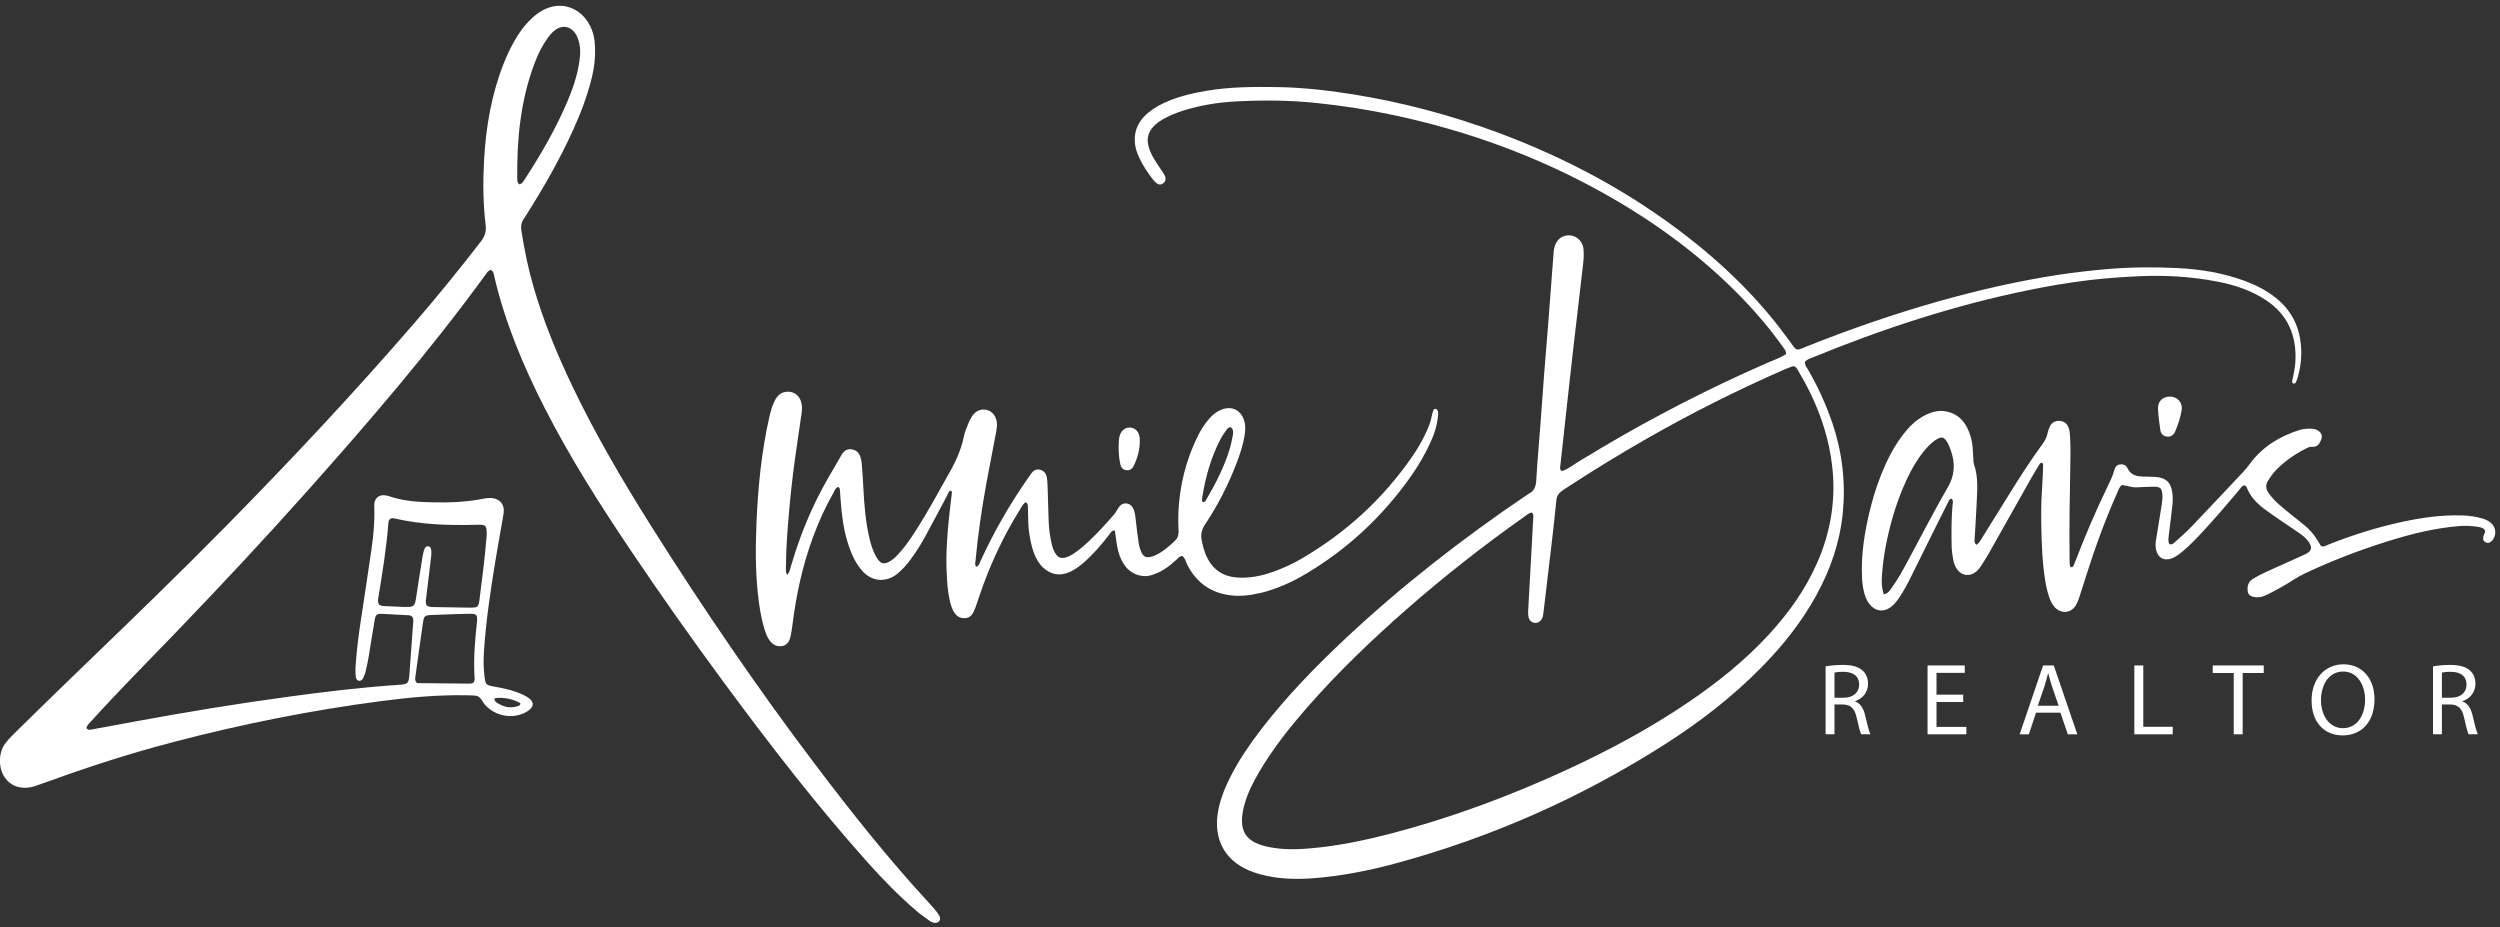 <svg xmlns="http://www.w3.org/2000/svg" width="310" height="115" viewBox="0 0 310 115" fill="none"><rect x="0" y="0" width="310" height="115" fill="#333333" stroke="none"/><g clip-path="url(#clip0_7689_74091)"><path d="M230.029 86.981V86.95C230.922 86.643 231.638 85.895 231.638 84.774C231.638 84.106 231.391 83.526 230.97 83.152C230.438 82.671 229.665 82.449 228.496 82.449C227.739 82.449 226.935 82.522 226.374 82.633V91.051H227.476V87.352H228.518C229.516 87.384 229.978 87.84 230.232 89.008C230.466 90.079 230.659 90.804 230.792 91.051H231.936C231.761 90.719 231.559 89.902 231.28 88.708C231.071 87.824 230.678 87.206 230.029 86.978V86.981ZM228.604 86.519H227.476V83.403C227.663 83.355 228.034 83.304 228.569 83.304C229.731 83.304 230.533 83.789 230.533 84.897C230.533 85.876 229.785 86.519 228.604 86.519Z" fill="white"></path><path d="M240.126 87.051H243.436V86.139H240.126V83.434H243.632V82.516H239.018V91.054H243.829V90.136H240.126V87.051Z" fill="white"></path><path d="M253.343 82.516L250.438 91.054H251.582L252.465 88.372H255.493L256.409 91.054H257.587L254.67 82.516H253.343ZM252.69 87.507L253.533 85.037C253.701 84.514 253.834 83.992 253.957 83.494H253.986C254.112 83.985 254.239 84.492 254.426 85.052L255.272 87.51H252.694L252.69 87.507Z" fill="white"></path><path d="M265.768 82.516H264.659V91.054H269.419V90.123H265.768V82.516Z" fill="white"></path><path d="M274.379 83.45H276.983V91.054H278.091V83.45H280.704V82.516H274.379V83.45Z" fill="white"></path><path d="M290.589 82.376C288.308 82.376 286.636 84.153 286.636 86.858C286.636 89.562 288.21 91.191 290.475 91.191C292.739 91.191 294.437 89.626 294.437 86.696C294.437 84.159 292.923 82.373 290.592 82.373L290.589 82.376ZM290.532 90.294C288.793 90.294 287.802 88.66 287.802 86.832C287.802 85.005 288.714 83.272 290.547 83.272C292.381 83.272 293.268 85.046 293.268 86.747C293.268 88.685 292.283 90.294 290.532 90.294Z" fill="white"></path><path d="M305.345 86.981V86.95C306.238 86.643 306.954 85.895 306.954 84.774C306.954 84.106 306.707 83.526 306.285 83.152C305.753 82.671 304.98 82.449 303.812 82.449C303.055 82.449 302.25 82.522 301.693 82.633V91.051H302.795V87.352H303.837C304.835 87.384 305.297 87.84 305.55 89.008C305.785 90.079 305.978 90.804 306.111 91.051H307.254C307.08 90.719 306.878 89.902 306.599 88.708C306.393 87.824 305.997 87.206 305.348 86.978L305.345 86.981ZM303.919 86.519H302.792V83.403C302.979 83.355 303.349 83.304 303.885 83.304C305.047 83.304 305.848 83.789 305.848 84.897C305.848 85.876 305.101 86.519 303.923 86.519H303.919Z" fill="white"></path><path d="M116.191 113.111C115.878 112.724 115.548 112.344 115.209 111.977C110.167 106.517 105.553 100.699 101.071 94.776C93.834 85.211 87.091 75.304 80.7 65.16C77.184 59.579 73.849 53.894 70.999 47.94C69.083 43.94 67.394 39.851 66.162 35.584C65.497 33.279 65.003 30.935 64.648 28.56C64.569 28.031 64.636 27.572 64.949 27.144C65.067 26.982 65.165 26.808 65.272 26.64C67.41 23.261 69.396 19.796 71.053 16.151C72.019 14.025 72.848 11.85 73.396 9.576C73.748 8.106 73.884 6.621 73.729 5.116C73.624 4.134 73.279 3.241 72.696 2.446C71.705 1.091 69.865 0.213 67.809 1.037C67.151 1.3 66.577 1.693 66.055 2.168C65.336 2.823 64.725 3.564 64.205 4.388C63.489 5.518 62.907 6.712 62.422 7.957C60.933 11.783 60.249 15.777 60.025 19.85C59.876 22.545 59.898 25.244 60.224 27.929C60.319 28.715 60.11 29.329 59.629 29.947C56.997 33.345 54.298 36.684 51.489 39.933C43.976 48.63 36.125 57.011 28.064 65.198C22.151 71.2 16.099 77.056 10.027 82.899C7.243 85.579 4.491 88.283 1.729 90.988C1.327 91.384 0.934 91.799 0.605 92.255C-0.212 93.385 -0.206 95.26 0.592 96.401C1.14 97.183 1.894 97.623 2.857 97.674C3.36 97.699 3.855 97.645 4.333 97.478C4.992 97.246 5.657 97.028 6.312 96.787C11.288 94.972 16.33 93.37 21.454 92.024C29.996 89.781 38.643 88.058 47.403 86.918C50.871 86.468 54.352 86.145 57.858 86.215C59.369 86.244 59.356 86.193 60.018 87.238C60.123 87.403 60.278 87.542 60.423 87.675C61.782 88.942 63.917 89.16 65.421 88.185C66.254 87.647 66.27 87.016 65.453 86.478C64.978 86.164 64.452 85.952 63.914 85.769C63.093 85.487 62.245 85.306 61.393 85.16C60.211 84.954 60.196 84.932 60.056 83.704C59.948 82.741 59.948 81.778 60.009 80.812C60.249 77.052 60.81 73.334 61.418 69.619C61.741 67.649 62.105 65.685 62.441 63.715C62.631 62.604 62.001 61.809 60.883 61.752C60.588 61.736 60.281 61.768 59.99 61.828C57.855 62.268 55.692 62.334 53.529 62.287C51.73 62.249 49.934 62.116 48.211 61.52C47.995 61.444 47.755 61.403 47.527 61.407C46.947 61.413 46.52 61.796 46.428 62.369C46.402 62.531 46.406 62.702 46.412 62.867C46.478 64.602 46.317 66.328 46.073 68.042C45.642 71.073 45.17 74.101 44.714 77.128C44.436 78.972 44.208 80.821 44.087 82.684C44.062 83.079 44.078 83.482 44.109 83.878C44.128 84.112 44.22 84.353 44.486 84.41C44.755 84.467 44.93 84.283 45.037 84.068C45.154 83.83 45.262 83.58 45.322 83.327C45.468 82.712 45.604 82.095 45.709 81.471C45.965 79.96 46.187 78.446 46.45 76.938C46.583 76.172 46.706 76.09 47.432 76.121C48.461 76.166 49.494 76.226 50.523 76.283C50.757 76.295 50.992 76.308 51.163 76.53C51.318 76.872 51.229 77.242 51.204 77.6C51.068 79.593 50.913 81.585 50.77 83.574C50.684 84.755 50.608 84.844 49.405 84.923C44.784 85.23 40.192 85.791 35.609 86.415C29.306 87.27 23.035 88.305 16.78 89.458C15.044 89.778 13.312 90.104 11.576 90.418C11.297 90.469 10.996 90.611 10.721 90.297C10.778 89.876 11.123 89.639 11.38 89.354C14.772 85.597 18.354 82.019 21.86 78.37C27.352 72.656 32.768 66.873 38.041 60.957C45.775 52.279 53.351 43.471 60.202 34.067C60.373 33.833 60.509 33.542 60.892 33.469C61.244 33.728 61.247 34.09 61.32 34.4C62.656 40.079 64.899 45.409 67.537 50.584C70.676 56.735 74.372 62.55 78.223 68.27C81.96 73.822 85.821 79.288 89.796 84.673C95.43 92.312 101.229 99.821 107.558 106.906C109.489 109.069 111.513 111.141 113.721 113.022C114.202 113.431 114.725 113.789 115.241 114.156C115.456 114.311 115.697 114.431 115.979 114.435C116.388 114.441 116.682 114.074 116.54 113.697C116.457 113.484 116.321 113.285 116.175 113.108L116.191 113.111ZM61.333 86.582C62.286 86.402 63.736 86.69 64.528 87.203C64.528 87.4 64.405 87.495 64.24 87.548C63.252 87.881 62.359 87.666 61.535 87.073C61.405 86.978 61.288 86.852 61.333 86.579V86.582ZM59.125 77.322C58.881 79.539 58.704 81.759 58.846 83.989C58.859 84.185 58.881 84.388 58.729 84.628C58.533 84.774 58.33 84.771 58.13 84.771C55.974 84.752 53.817 84.727 51.726 84.707C51.422 84.441 51.473 84.169 51.508 83.909C51.818 81.67 52.122 79.431 52.452 77.195C52.572 76.384 52.686 76.295 53.468 76.264C54.995 76.2 56.525 76.143 58.054 76.109C59.154 76.083 59.248 76.2 59.125 77.325V77.322ZM50.124 75.263C49.357 75.238 48.594 75.2 47.831 75.162C47.533 75.146 47.229 75.155 46.995 74.949C46.792 74.617 46.89 74.281 46.941 73.958C47.422 70.968 47.916 67.982 48.151 64.957C48.17 64.726 48.189 64.488 48.401 64.327C48.588 64.216 48.787 64.257 48.98 64.301C52.284 65.061 55.638 65.16 59.005 65.074C59.172 65.071 59.337 65.058 59.505 65.065C60.17 65.081 60.303 65.21 60.347 65.891C60.36 66.091 60.357 66.29 60.341 66.49C60.126 69.144 59.787 71.785 59.448 74.424C59.426 74.588 59.397 74.753 59.353 74.911C59.283 75.162 59.115 75.307 58.856 75.329C58.656 75.345 58.457 75.352 58.257 75.349C56.86 75.329 55.461 75.307 54.064 75.279C53.671 75.272 53.263 75.304 52.936 75.098C52.708 74.75 52.81 74.417 52.848 74.091C53.044 72.473 53.24 70.854 53.437 69.236C53.465 69.005 53.491 68.773 53.494 68.539C53.5 68.026 53.351 67.735 53.088 67.738C52.699 67.744 52.629 68.067 52.544 68.352C52.477 68.574 52.426 68.805 52.392 69.033C52.132 70.677 51.863 72.317 51.622 73.964C51.441 75.203 51.356 75.298 50.117 75.257L50.124 75.263ZM64.139 22.203C64.078 17.25 64.547 12.372 66.34 7.701C66.758 6.611 67.277 5.572 67.977 4.628C68.256 4.255 68.56 3.9 68.956 3.643C69.773 3.111 70.653 3.257 71.255 4.024C71.569 4.426 71.727 4.895 71.835 5.389C72.053 6.389 71.904 7.374 71.718 8.356C71.448 9.766 70.973 11.115 70.419 12.436C68.969 15.882 67.109 19.102 65.073 22.225C64.915 22.469 64.788 22.757 64.424 22.862C64.135 22.675 64.148 22.425 64.145 22.2L64.139 22.203Z" fill="white"></path><path d="M227.207 52.45C226.438 50.17 225.44 47.997 224.243 45.913C224.053 45.581 223.765 45.27 223.812 44.855C224.1 44.545 224.461 44.45 224.797 44.314C233.437 40.773 242.277 37.878 251.433 35.997C253.945 35.48 256.469 35.047 259.012 34.742C261.058 34.499 263.117 34.353 265.179 34.255C268.488 34.099 271.766 34.293 275.013 34.929C277.116 35.341 279.136 36.009 280.945 37.194C283.685 38.99 284.787 41.59 284.632 44.792C284.593 45.593 284.429 46.376 284.245 47.155C284.194 47.367 284.21 47.56 284.505 47.566C284.559 47.528 284.632 47.5 284.66 47.449C284.736 47.303 284.806 47.151 284.856 46.993C285.281 45.609 285.449 44.197 285.312 42.752C285.094 40.377 284.074 38.429 282.202 36.937C281.018 35.993 279.688 35.319 278.272 34.803C275.621 33.837 272.865 33.384 270.066 33.244C267.107 33.096 264.146 33.118 261.185 33.377C259.196 33.552 257.213 33.776 255.24 34.077C250.236 34.847 245.311 35.974 240.44 37.349C234.894 38.914 229.456 40.798 224.104 42.926C223.679 43.094 223.271 43.348 222.808 43.338C222.438 43.142 222.286 42.794 222.067 42.505C221.361 41.577 220.683 40.63 219.951 39.724C216.816 35.848 213.215 32.449 209.284 29.39C202.104 23.803 194.18 19.562 185.66 16.411C179.839 14.257 173.863 12.674 167.734 11.692C164.58 11.188 161.406 10.837 158.204 10.795C155.373 10.757 152.547 10.773 149.741 11.236C147.863 11.546 146.023 11.977 144.287 12.791C143.407 13.203 142.593 13.716 141.909 14.415C140.962 15.385 140.582 16.544 140.746 17.884C140.81 18.384 140.962 18.859 141.161 19.318C141.64 20.427 142.305 21.421 143.052 22.365C143.173 22.52 143.328 22.653 143.489 22.767C143.733 22.935 143.993 22.919 144.23 22.736C144.462 22.561 144.569 22.327 144.519 22.039C144.471 21.77 144.31 21.554 144.164 21.329C143.796 20.775 143.416 20.227 143.074 19.657C142.767 19.144 142.526 18.596 142.39 18.004C142.184 17.117 142.409 16.36 143.021 15.701C143.41 15.283 143.879 14.967 144.376 14.691C145.136 14.27 145.941 13.959 146.77 13.7C148.911 13.028 151.119 12.686 153.346 12.572C156.671 12.401 160.003 12.427 163.322 12.778C166.565 13.12 169.783 13.624 172.976 14.308C182.053 16.256 190.68 19.401 198.791 23.93C205.135 27.471 210.947 31.724 216.018 36.956C217.829 38.825 219.502 40.808 221.012 42.926C221.215 43.212 221.497 43.478 221.465 43.915C220.642 44.447 219.711 44.725 218.843 45.128C217.997 45.52 217.139 45.882 216.29 46.268C215.413 46.667 214.535 47.075 213.664 47.49C212.794 47.905 211.926 48.33 211.061 48.757C210.225 49.169 209.392 49.587 208.562 50.015C207.704 50.455 206.849 50.908 205.997 51.361C205.173 51.798 204.353 52.241 203.536 52.691C202.69 53.157 201.851 53.632 201.012 54.113C200.175 54.594 199.339 55.079 198.51 55.573C197.708 56.048 196.923 56.552 196.112 57.014C195.285 57.483 194.557 58.132 193.664 58.42C193.376 58.202 193.458 57.958 193.48 57.736C193.562 56.941 193.654 56.15 193.743 55.355C194.17 51.484 194.585 47.614 195.026 43.747C195.447 40.044 195.9 36.345 196.318 32.639C196.384 32.047 196.407 31.439 196.35 30.847C196.267 29.966 195.551 29.276 194.737 29.19C193.854 29.099 193.144 29.552 192.812 30.445C192.733 30.66 192.685 30.894 192.666 31.122C192.593 31.952 192.536 32.782 192.473 33.612C192.315 35.737 192.159 37.859 191.991 39.984C191.824 42.106 191.64 44.228 191.475 46.353C191.314 48.444 191.168 50.534 191.013 52.627C190.839 54.949 190.626 57.271 190.493 59.595C190.452 60.333 190.246 60.884 189.572 61.217C189.483 61.261 189.404 61.325 189.322 61.382C181.388 66.74 173.856 72.603 166.866 79.15C163.094 82.681 159.503 86.383 156.348 90.488C154.945 92.312 153.65 94.206 152.604 96.262C151.876 97.693 151.274 99.169 151.014 100.762C150.473 104.107 151.917 106.653 154.802 107.904C155.569 108.237 156.367 108.462 157.184 108.633C159.528 109.117 161.891 109.026 164.244 108.769C167.158 108.452 170.027 107.876 172.859 107.116C184.875 103.882 196.125 98.9 206.602 92.195C210.846 89.478 214.817 86.399 218.368 82.804C221.025 80.115 223.366 77.183 225.196 73.864C226.97 70.649 228.154 67.238 228.509 63.573C228.873 59.779 228.433 56.067 227.214 52.447L227.207 52.45ZM225.307 69.835C223.869 73.1 221.826 75.96 219.429 78.583C216.445 81.845 213.022 84.588 209.376 87.064C204.518 90.368 199.355 93.126 194.022 95.571C186.99 98.796 179.76 101.475 172.266 103.416C169.428 104.151 166.565 104.756 163.652 105.079C161.767 105.288 159.873 105.431 157.976 105.143C157.181 105.022 156.405 104.858 155.677 104.506C154.584 103.977 154.026 103.106 154.004 101.887C153.988 101.146 154.125 100.43 154.324 99.724C154.714 98.333 155.36 97.057 156.082 95.818C157.814 92.841 159.949 90.162 162.214 87.581C165.995 83.267 170.132 79.311 174.442 75.533C179.079 71.469 183.921 67.672 188.957 64.115C189.271 63.893 189.562 63.605 189.939 63.551C190.202 63.773 190.135 64.017 190.123 64.242C189.996 66.601 189.866 68.961 189.736 71.32C189.654 72.784 189.565 74.244 189.493 75.707C189.477 76.001 189.489 76.312 189.559 76.597C189.651 76.977 189.999 77.23 190.357 77.243C190.728 77.255 190.987 77.066 191.174 76.765C191.301 76.562 191.345 76.337 191.371 76.103C191.703 73.293 192.045 70.487 192.372 67.678C192.59 65.793 192.809 63.909 192.989 62.021C193.052 61.375 193.42 61.027 193.917 60.704C197.258 58.512 200.66 56.419 204.128 54.433C209.709 51.237 215.448 48.364 221.339 45.786C221.614 45.666 221.893 45.558 222.175 45.457C222.267 45.422 222.368 45.422 222.447 45.41C222.672 45.482 222.786 45.65 222.89 45.821C225.139 49.543 226.701 53.517 227.195 57.853C227.67 62.012 226.995 66.012 225.307 69.841V69.835Z" fill="white"></path><path d="M156.237 73.549C158.296 73.052 160.202 72.191 162.008 71.111C167.142 68.045 171.417 64.048 174.876 59.176C175.88 57.764 176.751 56.266 177.46 54.682C177.901 53.704 178.211 52.69 178.306 51.617C178.331 51.35 178.385 51.081 178.23 50.84C178.183 50.768 178.078 50.695 177.999 50.692C177.917 50.692 177.787 50.755 177.758 50.825C177.669 51.037 177.603 51.265 177.562 51.49C177.407 52.316 177.096 53.086 176.735 53.837C176.273 54.8 175.731 55.715 175.126 56.595C171.497 61.862 166.885 66.072 161.365 69.289C160.269 69.929 159.116 70.452 157.925 70.882C156.44 71.421 154.92 71.731 153.327 71.605C151.702 71.475 150.501 70.708 149.741 69.261C149.368 68.548 149.165 67.779 149.01 66.99C148.864 66.261 149.01 65.653 149.434 65.02C151.015 62.66 152.288 60.136 153.314 57.488C153.748 56.37 154.125 55.233 154.321 54.046C154.426 53.419 154.47 52.788 154.283 52.168C153.89 50.85 152.728 50.286 151.458 50.793C150.888 51.021 150.422 51.388 150.014 51.838C149.402 52.51 148.924 53.267 148.525 54.077C147.03 57.108 146.242 60.317 146.115 63.69C146.086 64.421 146.109 65.156 146.143 65.888C146.166 66.353 146.039 66.724 145.7 67.047C145.143 67.576 144.572 68.086 143.923 68.498C143.556 68.732 143.173 68.928 142.748 69.036C142.137 69.191 141.798 69.058 141.535 68.482C141.383 68.152 141.269 67.794 141.212 67.436C141.063 66.451 140.94 65.46 140.835 64.466C140.788 64.032 140.74 63.601 140.585 63.196C140.417 62.768 140.119 62.458 139.632 62.423C139.182 62.391 138.887 62.657 138.659 63.012C138.479 63.291 138.324 63.592 138.108 63.839C137.123 64.969 136.116 66.078 135.027 67.107C134.469 67.633 133.886 68.13 133.253 68.564C132.924 68.792 132.578 68.995 132.192 69.112C131.568 69.299 131.175 69.144 130.843 68.583C130.637 68.238 130.507 67.861 130.415 67.468C130.184 66.493 130.057 65.505 130.029 64.504C129.988 63.072 129.95 61.641 129.899 60.212C129.886 59.848 129.867 59.477 129.794 59.123C129.699 58.663 129.395 58.353 128.936 58.242C128.496 58.135 128.16 58.344 127.897 58.679C127.774 58.838 127.669 59.009 127.555 59.17C125.227 62.47 123.235 65.967 121.55 69.638C121.446 69.869 121.395 70.151 121.056 70.284C120.885 70.091 120.923 69.92 120.939 69.758C121.253 66.376 121.74 63.018 122.358 59.677C122.738 57.615 123.14 55.556 123.533 53.498C123.603 53.137 123.647 52.773 123.609 52.405C123.527 51.617 123.07 51.027 122.409 50.844C121.686 50.641 120.996 50.92 120.524 51.632C120.34 51.908 120.188 52.209 120.068 52.519C119.862 53.045 119.631 53.574 119.52 54.125C119.14 56.016 118.282 57.697 117.319 59.338C116.913 60.025 116.543 60.735 116.15 61.428C115.181 63.136 114.209 64.843 113.113 66.477C112.574 67.278 112.008 68.061 111.339 68.764C110.994 69.128 110.63 69.473 110.177 69.698C109.619 69.977 109.255 69.894 108.872 69.384C108.695 69.147 108.552 68.878 108.425 68.608C108.172 68.064 107.992 67.493 107.849 66.911C107.336 64.798 107.165 62.645 107.057 60.481C107.007 59.452 106.931 58.423 106.848 57.393C106.826 57.13 106.753 56.871 106.671 56.617C106.497 56.095 106.12 55.788 105.578 55.715C105.011 55.639 104.628 55.924 104.356 56.396C104.039 56.944 103.732 57.495 103.409 58.039C102.452 59.642 101.556 61.276 100.774 62.971C99.681 65.334 98.784 67.766 98.059 70.262C97.961 70.597 97.929 70.971 97.6 71.272C97.375 70.873 97.457 70.502 97.457 70.151C97.47 67.886 97.654 65.631 97.85 63.373C98.04 61.216 98.278 59.069 98.576 56.925C98.835 55.047 99.12 53.172 99.393 51.293C99.475 50.727 99.488 50.166 99.263 49.621C98.971 48.918 98.376 48.544 97.613 48.573C96.9 48.601 96.444 49 96.121 49.59C95.734 50.299 95.538 51.075 95.364 51.854C94.42 56.092 93.996 60.396 93.809 64.722C93.682 67.68 93.66 70.648 93.977 73.603C94.135 75.095 94.35 76.574 94.797 78.012C94.955 78.522 95.13 79.025 95.462 79.456C95.858 79.969 96.371 80.235 97.03 80.102C97.638 79.979 97.891 79.5 98.018 78.965C98.135 78.481 98.199 77.983 98.262 77.489C98.731 73.746 99.522 70.078 100.84 66.534C101.537 64.659 102.354 62.838 103.352 61.102C103.507 60.83 103.595 60.478 103.944 60.383C104.159 60.507 104.14 60.681 104.153 60.839C104.223 61.701 104.27 62.565 104.362 63.427C104.549 65.188 104.894 66.914 105.572 68.561C105.904 69.365 106.329 70.113 106.905 70.775C108.153 72.2 109.962 72.225 111.273 71.145C111.868 70.654 112.378 70.088 112.84 69.473C113.54 68.539 114.168 67.554 114.725 66.531C115.634 64.865 116.511 63.183 117.411 61.514C117.544 61.267 117.579 60.928 117.914 60.836C118.073 60.934 118.038 61.074 118.022 61.2C117.902 62.258 117.765 63.316 117.658 64.374C117.433 66.629 117.278 68.887 117.395 71.152C117.449 72.213 117.509 73.28 117.74 74.325C117.854 74.848 117.987 75.364 118.253 75.83C118.513 76.282 118.877 76.606 119.428 76.65C120.036 76.701 120.47 76.457 120.755 75.807C121.009 75.231 121.202 74.626 121.401 74.024C122.678 70.221 124.341 66.6 126.466 63.196C126.672 62.866 126.836 62.493 127.181 62.283C127.489 62.429 127.448 62.686 127.457 62.907C127.482 63.573 127.495 64.238 127.514 64.903C127.543 65.872 127.714 66.822 127.951 67.76C128.1 68.342 128.312 68.903 128.613 69.425C128.813 69.774 129.037 70.106 129.338 70.376C130.193 71.142 131.156 71.446 132.287 71.06C133.095 70.784 133.766 70.303 134.393 69.752C135.578 68.716 136.591 67.528 137.551 66.29C137.716 66.078 137.823 65.742 138.241 65.79C138.333 66.426 138.412 67.05 138.514 67.671C138.656 68.532 138.938 69.346 139.438 70.075C140.211 71.196 141.633 71.709 142.859 71.294C143.401 71.111 143.914 70.889 144.392 70.582C144.956 70.221 145.453 69.78 145.95 69.337C146.14 69.166 146.295 68.919 146.634 68.957C146.954 69.213 147.027 69.625 147.201 69.977C148.272 72.133 149.985 73.429 152.361 73.79C153.656 73.986 154.945 73.844 156.221 73.537L156.237 73.549ZM149.06 61.793C149.463 59.224 150.144 56.738 151.357 54.423C151.572 54.014 151.847 53.637 152.114 53.257C152.228 53.096 152.383 52.962 152.63 52.981C152.988 53.276 152.924 53.691 152.855 54.071C152.737 54.689 152.601 55.306 152.411 55.905C151.74 57.998 150.752 59.949 149.64 61.84C149.529 62.03 149.447 62.277 149.152 62.264C149.022 62.122 149.035 61.954 149.06 61.793Z" fill="white"></path><path d="M308.864 64.837C308.572 64.577 308.227 64.412 307.856 64.305C307.09 64.08 306.308 63.953 305.506 63.922C302.843 63.814 300.23 64.188 297.642 64.761C294.621 65.429 291.675 66.357 288.796 67.497C288.483 67.621 288.175 67.849 287.805 67.71C286.785 66.009 286.487 65.679 284.768 64.336C284.666 64.257 284.562 64.184 284.464 64.102C283.871 63.617 283.273 63.139 282.696 62.639C282.19 62.202 281.727 61.717 281.328 61.172C280.948 60.65 280.894 60.14 281.249 59.583C281.54 59.123 281.851 58.68 282.231 58.29C283.308 57.182 284.562 56.314 285.939 55.62C286.167 55.506 286.399 55.373 286.665 55.402C287.352 55.478 287.634 55.025 287.837 54.496C288.004 54.062 287.862 53.676 287.476 53.416C287.232 53.248 286.953 53.185 286.665 53.166C286.152 53.134 285.645 53.166 285.151 53.318C282.718 54.078 280.625 55.345 279.063 57.407C278.794 57.761 278.528 58.122 278.224 58.446C276.064 60.745 273.904 63.047 271.722 65.328C271.085 65.993 270.379 66.598 269.695 67.219C269.514 67.383 269.321 67.586 268.998 67.466C268.796 67.086 268.903 66.668 268.941 66.265C269.005 65.6 269.122 64.938 269.188 64.273C269.29 63.228 269.514 62.189 269.375 61.131C269.198 59.804 268.577 59.225 267.244 59.136C266.734 59.101 266.224 59.12 265.714 59.095C264.922 59.057 264.2 58.911 263.82 58.072C263.652 57.698 263.297 57.527 262.863 57.59C262.452 57.647 262.268 57.942 262.173 58.297C261.986 59.012 261.66 59.668 261.34 60.327C259.905 63.282 258.613 66.297 257.435 69.366C257.343 69.603 257.251 69.841 257.147 70.075C257.083 70.218 257.02 70.376 256.744 70.326C256.589 69.996 256.637 69.613 256.63 69.242C256.58 65.575 256.637 61.91 256.71 58.246C256.738 56.875 256.77 55.506 256.687 54.135C256.665 53.755 256.643 53.372 256.497 53.007C256.301 52.517 255.953 52.231 255.421 52.194C254.854 52.152 254.423 52.383 254.176 52.9C254.052 53.156 253.957 53.435 253.9 53.711C253.805 54.192 253.599 54.61 253.311 55.003C251.781 57.087 250.394 59.263 249.032 61.458C247.94 63.218 246.85 64.979 245.751 66.737C245.571 67.025 245.428 67.358 245.07 67.551C244.791 67.31 244.836 67.076 244.848 66.861C244.924 65.524 245.029 64.191 245.083 62.851C245.152 61.074 245.374 59.285 244.769 57.543C244.687 57.309 244.709 57.039 244.69 56.786C244.658 56.339 244.643 55.896 244.605 55.449C244.532 54.616 244.32 53.815 243.946 53.068C243.42 52.013 242.612 51.307 241.434 51.038C240.367 50.794 239.414 51.101 238.501 51.601C237.478 52.165 236.674 52.982 235.971 53.901C235.132 54.993 234.451 56.178 233.874 57.429C233.048 59.231 232.408 61.1 231.93 63.019C231.217 65.873 230.742 68.761 230.894 71.722C230.926 72.33 231.014 72.926 231.163 73.515C231.29 74.012 231.483 74.484 231.803 74.893C232.519 75.814 233.573 75.957 234.495 75.251C234.878 74.956 235.176 74.582 235.448 74.186C236.028 73.344 236.509 72.444 236.962 71.529C237.985 69.474 238.999 67.415 240.019 65.359C240.516 64.359 241.01 63.361 241.52 62.37C241.627 62.161 241.675 61.869 242.004 61.837C242.245 62.081 242.141 62.376 242.115 62.645C241.96 64.33 241.973 66.018 242.004 67.71C242.014 68.286 242.099 68.853 242.204 69.417C242.286 69.86 242.438 70.278 242.714 70.642C243.265 71.371 244.174 71.51 244.918 70.978C245.206 70.772 245.441 70.506 245.631 70.212C245.992 69.648 246.353 69.084 246.682 68.501C248.405 65.448 250.119 62.389 251.842 59.336C252.171 58.753 252.523 58.183 252.874 57.612C252.95 57.489 253.036 57.324 253.238 57.397C253.374 57.527 253.352 57.688 253.346 57.847C253.305 58.737 253.283 59.63 253.219 60.52C253.08 62.493 253.086 64.473 253.153 66.446C253.207 68.067 253.273 69.695 253.504 71.307C253.634 72.223 253.786 73.135 254.087 74.015C254.252 74.5 254.464 74.966 254.828 75.339C255.598 76.134 256.763 76.039 257.368 75.111C257.555 74.823 257.688 74.487 257.799 74.155C258.122 73.189 258.429 72.213 258.733 71.241C259.817 67.801 261.064 64.425 262.524 61.131C262.677 60.789 262.762 60.4 263.129 60.14C263.741 60.213 264.342 60.466 264.985 60.428C265.654 60.39 266.322 60.374 266.99 60.352C267.117 60.349 267.247 60.349 267.373 60.362C267.814 60.412 268.01 60.564 268.096 60.992C268.149 61.271 268.165 61.565 268.14 61.844C268.092 62.351 268.01 62.854 267.931 63.358C267.741 64.552 267.541 65.746 267.348 66.943C267.282 67.355 267.266 67.766 267.358 68.178C267.582 69.182 268.336 69.6 269.299 69.239C269.784 69.059 270.189 68.745 270.585 68.422C271.497 67.668 272.314 66.82 273.116 65.952C274.655 64.289 276.131 62.575 277.584 60.84C277.8 60.58 277.974 60.254 278.307 60.178C278.497 60.248 278.56 60.355 278.607 60.476C279.032 61.549 279.789 62.36 280.688 63.044C281.398 63.586 282.139 64.083 282.874 64.59C283.634 65.112 284.413 65.613 285.17 66.142C285.613 66.452 286.031 66.807 286.329 67.269C286.738 67.909 286.627 68.314 285.971 68.666C285.803 68.755 285.626 68.834 285.452 68.91C283.941 69.591 282.427 70.262 280.919 70.953C280.4 71.19 279.893 71.466 279.399 71.754C278.807 72.102 278.63 72.653 278.715 73.312C278.763 73.67 278.956 73.873 279.304 73.977C279.928 74.164 280.498 74.041 281.062 73.768C282.212 73.214 283.317 72.581 284.394 71.897C284.85 71.608 285.319 71.33 285.806 71.102C289.129 69.543 292.546 68.226 296.046 67.13C298.938 66.224 301.867 65.48 304.905 65.239C305.706 65.176 306.498 65.198 307.283 65.337C307.628 65.397 307.98 65.458 308.151 65.803C308.192 66.066 308.015 66.24 307.955 66.452C307.844 66.842 307.945 67.136 308.236 67.263C308.525 67.39 308.841 67.282 309.073 66.984C309.595 66.31 309.51 65.397 308.87 64.827L308.864 64.837ZM241.574 60.336C239.809 63.399 238.191 66.541 236.519 69.654C235.917 70.775 235.299 71.893 234.549 72.926C234.33 73.227 234.137 73.569 233.595 73.708C233.279 72.799 233.31 71.944 233.38 71.095C233.478 69.888 233.637 68.691 233.874 67.504C234.422 64.745 235.227 62.069 236.408 59.513C236.984 58.268 237.656 57.074 238.52 56.004C239.002 55.408 239.518 54.841 240.19 54.452C240.747 54.129 241.045 54.202 241.396 54.73C241.52 54.914 241.621 55.117 241.703 55.323C241.833 55.649 241.95 55.978 242.045 56.314C242.455 57.729 242.298 59.071 241.574 60.34V60.336Z" fill="white"></path><path d="M267.592 50.676C267.63 51.559 267.754 52.44 267.88 53.317C267.953 53.811 268.26 54.077 268.685 54.134C269.144 54.195 269.511 53.992 269.727 53.491C270.088 52.646 270.373 51.769 270.522 50.859C270.677 49.922 270.009 49.175 269.062 49.178C268.172 49.181 267.557 49.764 267.595 50.676H267.592Z" fill="white"></path><path d="M139.641 58.302C140.047 58.356 140.363 58.188 140.544 57.831C141.092 56.751 141.386 55.594 141.329 54.385C141.291 53.574 140.784 53.061 140.142 53.016C139.461 52.972 138.91 53.479 138.776 54.321C138.716 54.711 138.729 55.113 138.71 55.509C138.723 56.206 138.764 56.899 138.925 57.58C139.017 57.97 139.226 58.245 139.641 58.299V58.302Z" fill="white"></path></g><defs><clipPath id="clip0_7689_74091"><rect width="309.405" height="113.721" fill="white" transform="translate(0 0.717)"></rect></clipPath></defs></svg>